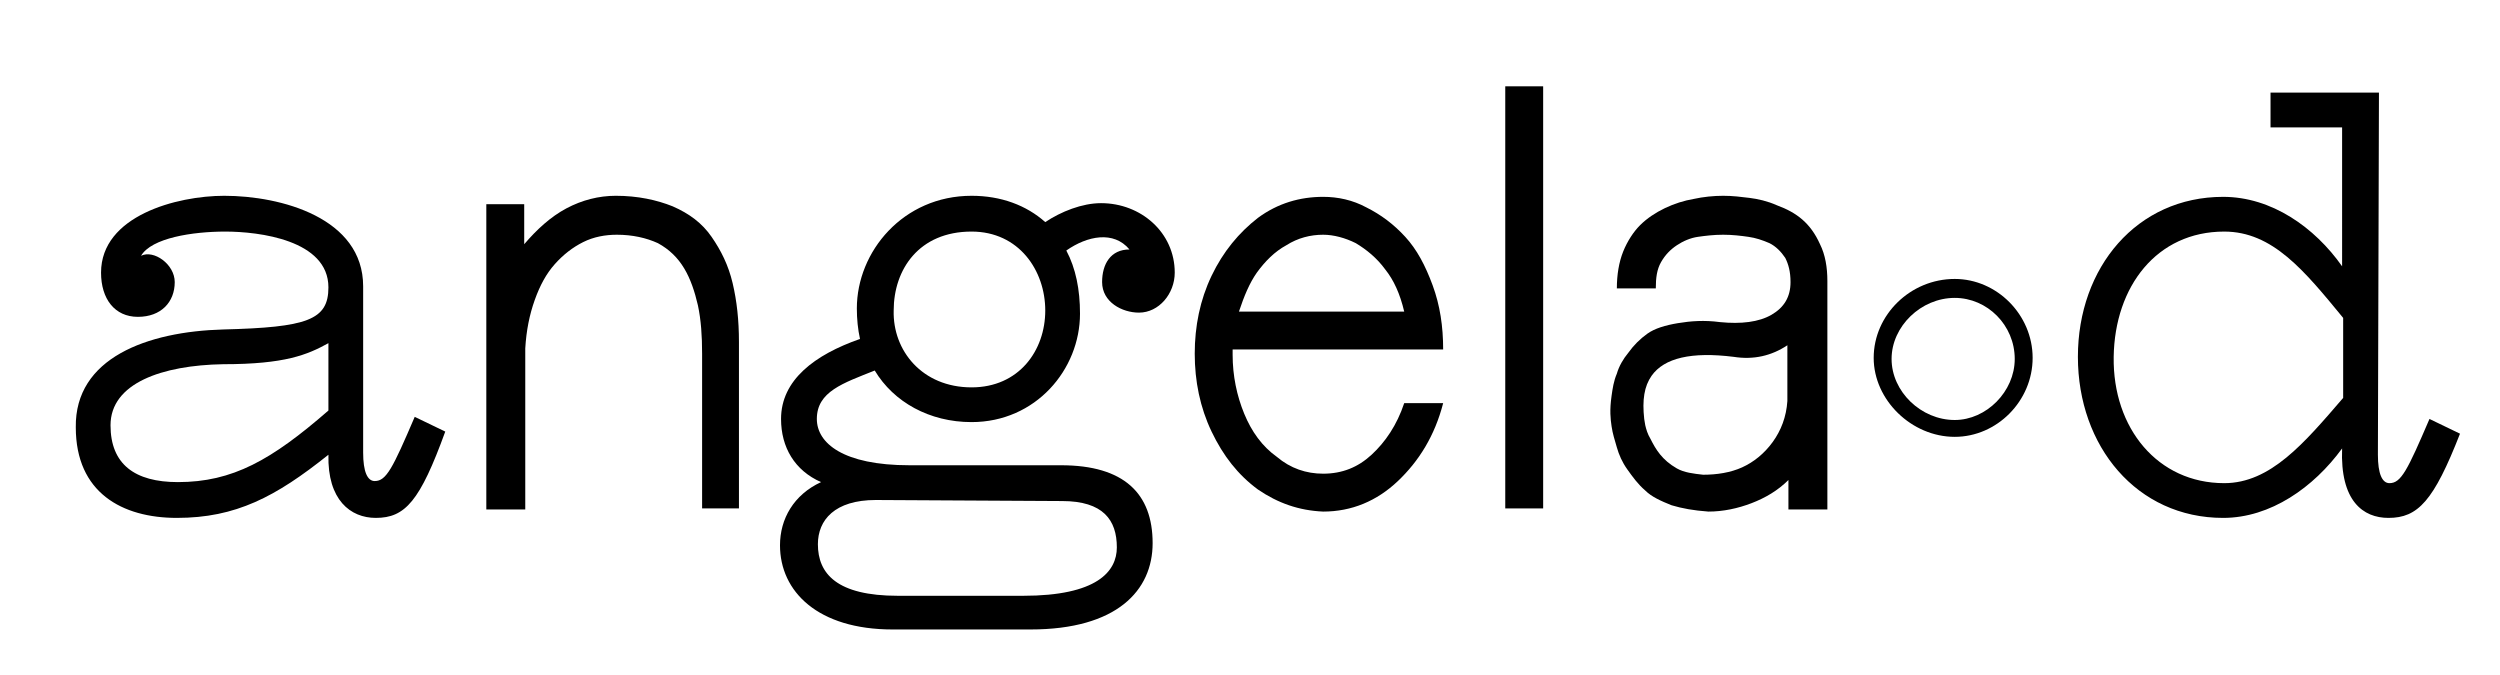 <?xml version="1.0" encoding="utf-8"?>
<!-- Generator: Adobe Illustrator 26.4.1, SVG Export Plug-In . SVG Version: 6.00 Build 0)  -->
<svg version="1.1" xmlns="http://www.w3.org/2000/svg" xmlns:xlink="http://www.w3.org/1999/xlink" x="0px" y="0px"
	 viewBox="0 0 237.5 64.1" style="enable-background:new 0 0 237.5 64.1;" xml:space="preserve">
<style type="text/css">
	.st0{fill:#000000;}
	
</style>
<g id="Calque_1">
</g>
<g id="Calque_4">
	<g>
		<g>
			<path class="st0" d="M35.7,49.2c-2.4,0-4.6-1.7-4.5-6c-5,4-8.8,6-14.4,6c-5.2,0-9.6-2.4-9.6-8.6C7.1,34,14,31.5,21.2,31.3
				c8-0.2,10-0.9,10-4c0-4.5-6.6-5.3-9.8-5.3c-3.1,0-7,0.6-8,2.3c1.2-0.6,3.2,0.8,3.2,2.5c0,1.9-1.3,3.3-3.5,3.3
				c-2.2,0-3.5-1.7-3.5-4.2c0-5.4,7.2-7.3,11.7-7.3c5.4,0,13.2,2.1,13.2,8.6v15.8c0,1.8,0.4,2.7,1.1,2.7c1.1,0,1.7-1.2,3.8-6.1
				l2.9,1.4C39.9,47.6,38.5,49.2,35.7,49.2z M21.2,34.6c-5.8,0.1-10.7,1.8-10.7,5.8c0,3.7,2.3,5.4,6.4,5.4c5.2,0,8.9-2.1,14.3-6.8
				v-6.4C29.2,33.7,27.1,34.6,21.2,34.6z"/>
		</g>
		<g>
			<path class="st0" d="M49.8,19.3v3.9c1.2-1.4,2.5-2.6,4-3.4c1.5-0.8,3.1-1.2,4.7-1.2c2.1,0,3.9,0.4,5.4,1c1.6,0.7,2.8,1.6,3.7,2.9
				c0.9,1.3,1.6,2.7,2,4.4c0.4,1.7,0.6,3.5,0.6,5.6v15.8h-3.5V33.6c0-1.7-0.1-3.2-0.4-4.6c-0.3-1.3-0.7-2.5-1.3-3.5
				c-0.6-1-1.4-1.8-2.5-2.4c-1.1-0.5-2.4-0.8-3.9-0.8c-1.1,0-2.2,0.2-3.2,0.7c-1,0.5-1.9,1.2-2.7,2.1s-1.4,2-1.9,3.4
				c-0.5,1.4-0.8,2.9-0.9,4.6v15.3h-3.7v-29H49.8z"/>
		</g>
		<g>
			<path class="st0" d="M78,45.8c-2.5-1.1-3.8-3.3-3.8-6c0-3.7,3.2-6.1,7.5-7.6c-0.2-0.9-0.3-1.9-0.3-2.9c0-5.4,4.4-10.7,10.9-10.7
				c2.8,0,5.2,0.9,7,2.5c1.5-1,3.5-1.8,5.3-1.8c3.8,0,7,2.8,7,6.6c0,2-1.5,3.8-3.4,3.8c-1.6,0-3.5-1-3.5-2.9c0-1.7,0.8-3.1,2.6-3.1
				c-1.5-1.8-4-1.3-6,0.1c0.9,1.7,1.3,3.7,1.3,6c0,5.3-4.2,10.3-10.3,10.3c-4,0-7.4-1.9-9.2-4.9c-3,1.2-5.5,2-5.5,4.6
				c0,2.3,2.5,4.4,8.8,4.4h14.4c6,0,8.7,2.7,8.7,7.4c0,4.5-3.4,8.2-11.6,8.2H84.8c-7.1,0-10.7-3.6-10.7-8C74.1,49.3,75.4,47,78,45.8
				z M85.3,56.6h11.9c7,0,8.9-2.3,8.9-4.6c0-2.6-1.3-4.4-5.2-4.4l-17.7-0.1c-3.9,0-5.5,1.9-5.5,4.2C77.7,54.5,79.5,56.6,85.3,56.6z
				 M92.3,36.8c4.5,0,7-3.5,7-7.3s-2.5-7.5-7-7.5c-5,0-7.4,3.6-7.4,7.5C84.8,33.3,87.6,36.8,92.3,36.8z"/>
		</g>
		<g>
			<path class="st0" d="M119.5,46.5c-1.9-1.4-3.3-3.2-4.4-5.5c-1.1-2.3-1.6-4.8-1.6-7.4s0.5-5.1,1.6-7.4c1.1-2.3,2.6-4.1,4.4-5.5
				c1.9-1.4,4-2,6.2-2c1.4,0,2.8,0.3,4.1,1c1.4,0.7,2.6,1.6,3.7,2.8s1.9,2.7,2.6,4.6c0.7,1.9,1,3.9,1,6.1h-20v0.5
				c0,2,0.4,3.9,1.1,5.6c0.7,1.7,1.7,3.1,3.1,4.1c1.3,1.1,2.8,1.6,4.4,1.6c1.8,0,3.3-0.6,4.6-1.8c1.3-1.2,2.4-2.8,3.1-4.9h3.7
				c-0.8,3.1-2.3,5.5-4.3,7.4c-2,1.9-4.4,2.9-7.1,2.9C123.4,48.5,121.4,47.8,119.5,46.5z M133.4,29.6c-0.4-1.7-1-3-1.8-4
				c-0.8-1.1-1.8-1.9-2.8-2.5c-1-0.5-2.1-0.8-3.1-0.8c-1.2,0-2.4,0.3-3.5,1c-1.1,0.6-2,1.5-2.8,2.6c-0.7,1-1.2,2.2-1.7,3.7H133.4z"
				/>
		</g>
		<g>
			<path class="st0" d="M146.6,8.2v40.1H143V8.2H146.6z"/>
		</g>
		<g>
			<path class="st0" d="M158.8,48c-1-0.4-1.9-0.8-2.5-1.4c-0.7-0.6-1.2-1.3-1.7-2c-0.5-0.7-0.8-1.4-1-2.1c-0.2-0.7-0.4-1.3-0.5-2
				c-0.1-0.7-0.2-1.5,0-2.9c0.1-0.7,0.2-1.4,0.5-2.1c0.2-0.7,0.6-1.4,1.1-2c0.5-0.7,1.1-1.3,1.8-1.8c0.7-0.5,1.7-0.8,2.9-1
				c1.2-0.2,2.5-0.3,4-0.1c2,0.2,3.7,0,4.9-0.7c1.2-0.7,1.8-1.7,1.8-3.1c0-1-0.2-1.7-0.5-2.3c-0.4-0.6-0.9-1.1-1.5-1.4
				c-0.7-0.3-1.3-0.5-2-0.6c-0.7-0.1-1.5-0.2-2.4-0.2c-0.9,0-1.7,0.1-2.4,0.2s-1.4,0.4-2,0.8c-0.6,0.4-1.1,0.9-1.5,1.6
				c-0.4,0.7-0.5,1.5-0.5,2.5h-3.7c0-1.3,0.2-2.5,0.6-3.5c0.4-1,1-1.9,1.6-2.5c1.3-1.3,3.3-2.2,5.1-2.5c0.9-0.2,1.9-0.3,2.8-0.3
				c0.9,0,1.7,0.1,2.5,0.2s1.7,0.3,2.6,0.7c1.9,0.7,3.2,1.7,4.1,3.7c0.5,1,0.7,2.2,0.7,3.5v21.7h-3.7v-2.8c-1,1-2.2,1.7-3.5,2.2
				c-1.3,0.5-2.7,0.8-4.1,0.8C160.9,48.5,159.8,48.3,158.8,48z M156.3,40.4c0.1,0.4,0.2,0.8,0.5,1.3c0.5,1,1.1,2,2.5,2.8
				c0.7,0.4,1.6,0.5,2.5,0.6c1.3,0,2.6-0.2,3.7-0.7c1.1-0.5,2.1-1.3,2.9-2.4c0.8-1.1,1.3-2.4,1.4-3.9v-5.3c-1.5,1-3.2,1.4-5.1,1.1
				c-4-0.5-6.6,0.1-7.8,1.8c-0.7,1-0.9,2.3-0.7,4.1L156.3,40.4z"/>
		</g>
		<g>
			<path class="st0" d="M185.7,41.5c-4.1,0-7.7-3.5-7.7-7.5c0-4.1,3.5-7.5,7.7-7.5c4,0,7.4,3.4,7.4,7.5
				C193.1,38.1,189.7,41.5,185.7,41.5z M185.7,28.3c-3.2,0-6,2.7-6,5.8c0,3.1,2.8,5.8,6,5.8c3,0,5.7-2.7,5.7-5.8
				C191.4,30.9,188.8,28.3,185.7,28.3z"/>
		</g>
		<g>
			<path class="st0" d="M215.7,12.1V8.8h10.3l-0.1,34.4c0,1.8,0.4,2.7,1.1,2.7c1.1,0,1.7-1.2,3.8-6.1l2.9,1.4c-2.5,6.4-4,8-6.8,8
				c-2.4,0-4.6-1.6-4.4-6.6c-2.7,3.7-6.8,6.6-11.3,6.6c-8.2,0-13.8-6.8-13.8-15.3s5.6-15.2,13.8-15.2c4.6,0,8.7,2.9,11.3,6.6V12.1
				H215.7z M211.3,22c-6.4,0-10.4,5.2-10.5,11.9c-0.1,6.8,4.2,12,10.5,12c4.4,0,7.6-3.8,11.3-8.1v-7.6C218.9,25.7,215.9,22,211.3,22
				z"/>
		</g>
	</g>
</g>
</svg>
